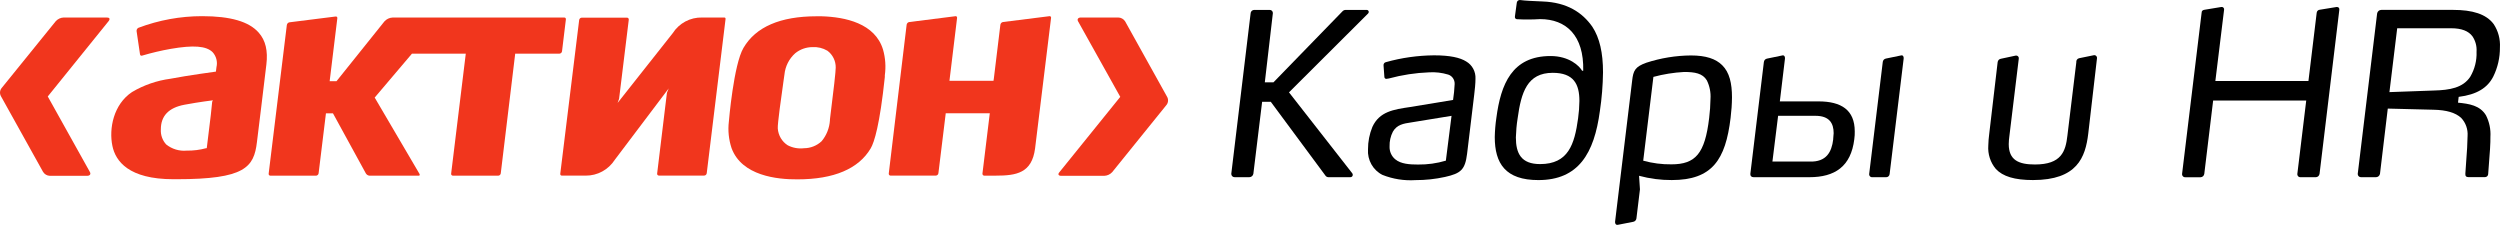 <svg width="189" height="17" viewBox="0 0 189 17" fill="none" xmlns="http://www.w3.org/2000/svg">
<path d="M16.041 7.69C16.041 7.69 15.937 8.683 15.937 8.691L15.631 11.202H15.589C15.108 11.334 14.61 11.395 14.111 11.387C13.554 11.438 12.999 11.27 12.56 10.917C12.279 10.609 12.134 10.196 12.16 9.776C12.16 8.77 12.745 8.143 13.944 7.918C15.142 7.695 16.096 7.584 16.096 7.584L16.041 7.69ZM15.279 1.222C13.636 1.222 12.009 1.52 10.467 2.1C10.374 2.145 10.316 2.245 10.326 2.351L10.585 4.107C10.59 4.145 10.612 4.181 10.644 4.202C10.68 4.217 10.72 4.217 10.755 4.202C11.464 3.992 12.182 3.822 12.908 3.694C14.63 3.397 15.587 3.471 16.068 3.939C16.349 4.243 16.462 4.67 16.365 5.076L16.323 5.414C16.323 5.414 14.234 5.694 12.878 5.954C11.86 6.09 10.877 6.43 9.988 6.953C8.575 7.892 8.225 9.727 8.498 11.034C8.735 12.18 9.725 13.549 13.107 13.549H13.351C18.519 13.549 19.197 12.649 19.424 10.745L19.734 8.217L20.138 4.874C20.263 3.839 20.078 3.052 19.561 2.47C18.827 1.63 17.427 1.222 15.279 1.222Z" fill="#F1361D"/>
<path d="M62.744 9.025V9.087C62.708 9.671 62.488 10.228 62.116 10.675C61.754 11.015 61.278 11.204 60.785 11.206C60.361 11.257 59.93 11.181 59.55 10.983C59.116 10.707 58.838 10.232 58.8 9.71C58.774 9.372 59.07 7.284 59.229 6.16L59.303 5.643C59.363 5.016 59.655 4.438 60.121 4.024C60.489 3.726 60.944 3.565 61.413 3.562C61.811 3.537 62.207 3.63 62.551 3.834C62.953 4.13 63.19 4.608 63.18 5.116C63.184 5.356 63.037 6.713 62.744 9.025ZM62.112 1.231H61.734C58.995 1.231 57.133 2.034 56.208 3.618C55.462 4.878 55.106 9.148 55.102 9.191C55.02 9.867 55.092 10.556 55.307 11.202C56.079 13.291 58.754 13.572 60.29 13.559C63.05 13.559 64.916 12.756 65.825 11.217C66.104 10.743 66.513 9.416 66.893 5.822V5.69C66.983 5.044 66.937 4.387 66.76 3.76C66.163 1.762 63.902 1.284 62.112 1.231Z" fill="#F1361D"/>
<path d="M54.724 1.324H53.083C52.188 1.301 51.343 1.749 50.853 2.515L46.692 7.78L46.803 7.469L47.535 1.492C47.541 1.452 47.529 1.409 47.502 1.38C47.476 1.35 47.438 1.333 47.398 1.335H43.979C43.883 1.339 43.804 1.409 43.786 1.505L42.356 13.138C42.352 13.177 42.362 13.215 42.386 13.242C42.413 13.266 42.447 13.279 42.485 13.277H44.273C45.164 13.287 46 12.832 46.487 12.069L50.553 6.685L50.42 7.014L49.68 13.119C49.676 13.158 49.686 13.198 49.709 13.228C49.737 13.257 49.779 13.277 49.821 13.274H53.236C53.334 13.27 53.415 13.196 53.429 13.096L54.851 1.445C54.859 1.409 54.851 1.371 54.825 1.346C54.796 1.324 54.76 1.316 54.724 1.324Z" fill="#F1361D"/>
<path d="M79.317 1.226L75.832 1.664C75.729 1.679 75.647 1.76 75.629 1.866L75.134 5.943L75.108 6.109H71.778L72.355 1.356C72.361 1.318 72.349 1.28 72.326 1.252C72.3 1.229 72.262 1.218 72.226 1.226L68.743 1.666C68.64 1.681 68.558 1.762 68.542 1.868L67.19 13.119C67.186 13.159 67.198 13.198 67.224 13.23C67.247 13.259 67.287 13.279 67.327 13.276H70.746C70.846 13.274 70.929 13.198 70.943 13.098L71.494 8.596V8.562H74.828L74.273 13.121C74.269 13.162 74.283 13.2 74.307 13.232C74.332 13.262 74.37 13.281 74.41 13.279H75.271C76.847 13.279 78.006 13.085 78.251 11.229L79.46 1.36C79.468 1.324 79.46 1.284 79.434 1.256C79.407 1.22 79.359 1.209 79.317 1.226Z" fill="#F1361D"/>
<path d="M42.489 3.877L42.781 1.465C42.785 1.424 42.773 1.384 42.748 1.356C42.718 1.331 42.678 1.32 42.64 1.326H29.681C29.445 1.337 29.222 1.441 29.061 1.62L25.439 6.139H24.922L25.502 1.377C25.51 1.341 25.498 1.303 25.472 1.277C25.447 1.252 25.409 1.241 25.373 1.248L21.888 1.686C21.785 1.7 21.703 1.783 21.685 1.888L20.311 13.126C20.303 13.164 20.313 13.206 20.341 13.236C20.366 13.266 20.406 13.285 20.448 13.283H23.893C23.989 13.276 24.068 13.204 24.086 13.108L24.641 8.57H25.174L27.658 13.108C27.718 13.208 27.822 13.274 27.939 13.283H31.646C31.706 13.283 31.766 13.253 31.714 13.147L28.327 7.376L31.143 4.058H35.213L34.107 13.123C34.099 13.162 34.109 13.204 34.137 13.234C34.165 13.264 34.203 13.283 34.244 13.281H37.666C37.763 13.279 37.844 13.204 37.858 13.106L38.949 4.058H42.29C42.39 4.053 42.473 3.979 42.489 3.877Z" fill="#F1361D"/>
<path d="M8.08 1.324H4.812C4.585 1.333 4.372 1.433 4.217 1.601L0.134 6.643C-0.019 6.819 -0.043 7.076 0.074 7.278L3.249 12.983C3.356 13.168 3.549 13.283 3.76 13.291H6.59C6.793 13.291 6.891 13.16 6.793 12.998L3.611 7.293L8.219 1.588C8.339 1.424 8.279 1.324 8.08 1.324Z" fill="#F1361D"/>
<path d="M88.228 7.31L85.054 1.605C84.938 1.433 84.747 1.326 84.54 1.324H81.706C81.509 1.324 81.41 1.456 81.505 1.618L84.692 7.323L80.083 13.028C79.958 13.172 80.019 13.291 80.22 13.291H83.49C83.715 13.281 83.926 13.183 84.081 13.015L88.169 7.956C88.326 7.778 88.35 7.514 88.228 7.31Z" fill="#F1361D"/>
<path d="M102.235 13.106C102.257 13.14 102.269 13.183 102.269 13.225C102.267 13.321 102.187 13.398 102.092 13.395C102.088 13.395 102.086 13.395 102.084 13.395H100.421C100.344 13.393 100.268 13.357 100.218 13.296L96.071 7.695H95.417L94.754 13.14C94.726 13.289 94.597 13.395 94.45 13.395H93.334C93.199 13.398 93.087 13.287 93.085 13.151V13.142L94.545 1.022C94.547 0.869 94.669 0.748 94.82 0.748C94.83 0.748 94.838 0.748 94.846 0.75H95.987C96.113 0.744 96.22 0.842 96.228 0.969C96.228 0.986 96.228 1.003 96.226 1.02L95.62 6.224H96.274L101.497 0.85C101.559 0.786 101.642 0.75 101.73 0.75H103.329C103.411 0.75 103.478 0.818 103.478 0.903C103.476 0.948 103.458 0.99 103.427 1.022L97.448 6.982L102.235 13.106Z" fill="black"/>
<path d="M105.301 9.956C105.125 10.299 105.04 10.683 105.052 11.07C105.036 11.446 105.195 11.808 105.482 12.044C105.911 12.403 106.593 12.439 107.204 12.439C107.914 12.447 108.624 12.35 109.307 12.146L109.736 8.757L106.695 9.253C106.094 9.342 105.607 9.425 105.301 9.956ZM111.451 7.153L110.912 11.621C110.763 12.832 110.442 13.108 109.249 13.376C108.515 13.538 107.765 13.619 107.013 13.617C106.162 13.672 105.306 13.538 104.511 13.221C103.797 12.862 103.365 12.097 103.421 11.287C103.419 10.704 103.532 10.128 103.753 9.593C104.29 8.43 105.35 8.277 106.625 8.088L109.852 7.556C109.913 7.161 109.953 6.759 109.971 6.358C109.987 6.032 109.788 5.737 109.486 5.639C109.016 5.497 108.527 5.437 108.038 5.469C107.009 5.507 105.989 5.665 104.996 5.933C104.937 5.947 104.873 5.958 104.811 5.962C104.734 5.967 104.666 5.907 104.66 5.828L104.596 4.95C104.58 4.831 104.66 4.719 104.777 4.698C105.961 4.366 107.18 4.194 108.407 4.183C109.619 4.183 110.373 4.353 110.84 4.644C111.302 4.91 111.576 5.42 111.546 5.96C111.55 6.279 111.487 6.876 111.451 7.153Z" fill="black"/>
<path d="M119.304 8.947C119.365 8.511 119.399 8.071 119.403 7.631C119.403 6.362 118.974 5.505 117.386 5.505C115.457 5.505 115.001 6.98 114.733 8.947C114.657 9.423 114.614 9.903 114.6 10.386C114.6 11.601 114.999 12.405 116.43 12.405C118.562 12.405 119.035 10.917 119.304 8.947ZM114.665 1.452C114.532 1.418 114.514 1.333 114.532 1.212L114.665 0.238C114.665 0.104 114.771 0 114.9 0C114.918 0 114.936 0.002 114.954 0.006C115.306 0.057 115.859 0.077 116.617 0.111C118.464 0.176 119.632 0.948 120.382 2.024C120.933 2.865 121.188 3.994 121.188 5.465C121.176 6.445 121.096 7.423 120.951 8.392C120.521 11.595 119.34 13.614 116.3 13.614C113.816 13.614 113.004 12.362 113.004 10.362C113.014 9.875 113.054 9.389 113.126 8.906C113.46 6.375 114.301 4.236 117.221 4.236C118.634 4.236 119.405 4.987 119.606 5.348H119.692C119.755 2.68 118.399 1.445 116.432 1.445C115.843 1.482 115.252 1.484 114.665 1.452Z" fill="black"/>
<path d="M129.036 6.073C128.718 5.541 128.127 5.441 127.314 5.441C126.532 5.484 125.754 5.609 124.997 5.813L124.227 12.148C124.921 12.339 125.639 12.433 126.359 12.424C128.189 12.424 128.895 11.604 129.213 8.913C129.273 8.436 129.305 7.958 129.313 7.478C129.347 6.991 129.251 6.506 129.036 6.073ZM130.833 8.913C130.451 12.082 129.442 13.612 126.385 13.612C125.55 13.617 124.718 13.508 123.913 13.289L123.98 14.316L123.714 16.512C123.698 16.645 123.592 16.754 123.461 16.771L122.319 16.994C122.168 17.028 122.083 16.911 122.1 16.756L123.391 6.092C123.477 5.337 123.61 5.046 124.469 4.74C125.556 4.387 126.687 4.202 127.829 4.192C128.971 4.192 129.711 4.445 130.198 4.929C130.753 5.473 130.938 6.311 130.938 7.355C130.934 7.875 130.898 8.394 130.833 8.913Z" fill="black"/>
<path d="M141.311 13.143L142.335 4.704C142.341 4.568 142.439 4.453 142.572 4.428L143.714 4.192C143.847 4.156 143.935 4.255 143.917 4.428L142.857 13.143C142.853 13.287 142.733 13.402 142.59 13.398H142.586H141.548C141.43 13.41 141.323 13.325 141.309 13.204C141.307 13.183 141.307 13.162 141.311 13.143ZM138.59 10.509C138.59 10.356 138.624 10.184 138.624 10.071C138.624 9.321 138.306 8.755 137.245 8.755H134.425L133.995 12.214H136.82C138.069 12.252 138.475 11.499 138.59 10.541V10.509ZM132.326 13.143L133.347 4.704C133.355 4.562 133.462 4.447 133.599 4.428L134.741 4.192C134.862 4.156 134.962 4.255 134.944 4.428L134.556 7.665H137.48C139.203 7.665 140.219 8.315 140.219 9.937C140.219 10.107 140.219 10.313 140.185 10.522C139.933 12.594 138.707 13.396 136.792 13.396H132.575C132.408 13.398 132.31 13.296 132.326 13.143Z" fill="black"/>
<path d="M157.872 10.101C157.657 11.901 157.033 13.612 153.691 13.612C152.3 13.612 151.409 13.336 150.888 12.775C150.473 12.286 150.268 11.646 150.315 11.002C150.323 10.709 150.345 10.415 150.385 10.124L151.022 4.7C151.037 4.564 151.143 4.457 151.276 4.44L152.382 4.204C152.487 4.181 152.595 4.249 152.619 4.357C152.625 4.385 152.625 4.413 152.619 4.44L151.913 10.258C151.881 10.469 151.865 10.681 151.861 10.896C151.861 12.112 152.619 12.435 153.842 12.435C155.845 12.435 156.163 11.444 156.297 10.241L156.969 4.712C156.947 4.562 157.048 4.421 157.196 4.398C157.2 4.398 157.202 4.398 157.206 4.396L158.3 4.173C158.409 4.153 158.514 4.23 158.532 4.343C158.534 4.364 158.534 4.387 158.532 4.408L157.872 10.101Z" fill="black"/>
<path d="M175.073 13.398H173.914C173.79 13.406 173.685 13.31 173.677 13.185C173.677 13.172 173.677 13.157 173.679 13.145L174.351 7.599H167.314L166.644 13.145C166.624 13.289 166.502 13.398 166.359 13.4H165.217C165.094 13.415 164.979 13.325 164.965 13.196C164.963 13.181 164.963 13.162 164.965 13.145L166.443 0.959C166.443 0.806 166.546 0.752 166.679 0.735L167.925 0.529C168.022 0.508 168.12 0.57 168.141 0.67C168.147 0.697 168.147 0.725 168.139 0.752L167.481 6.126H174.518L175.143 0.957C175.161 0.829 175.266 0.733 175.394 0.733L176.655 0.527C176.806 0.527 176.87 0.614 176.852 0.75L175.358 13.143C175.338 13.287 175.217 13.396 175.073 13.398Z" fill="black"/>
<path d="M186.921 2.751C186.62 2.343 186.099 2.136 185.293 2.136H181.228L180.641 6.964L184.018 6.842C185.194 6.813 186.202 6.64 186.753 5.799C187.088 5.231 187.253 4.577 187.227 3.915C187.257 3.501 187.149 3.093 186.921 2.751ZM188.494 5.782C188.064 6.638 187.253 7.151 185.876 7.323L185.825 7.761C186.664 7.844 187.487 7.967 187.939 8.717C188.194 9.219 188.311 9.782 188.275 10.345C188.275 10.654 188.275 10.754 188.245 11.285L188.108 13.136C188.114 13.27 188.011 13.385 187.877 13.391C187.863 13.391 187.853 13.391 187.841 13.391H186.614C186.445 13.391 186.364 13.308 186.381 13.119L186.515 11.183C186.515 10.894 186.549 10.569 186.549 10.275C186.584 9.771 186.407 9.274 186.063 8.911C185.634 8.519 184.951 8.313 183.963 8.296L180.516 8.209L179.927 13.14C179.901 13.287 179.774 13.396 179.625 13.396H178.501C178.369 13.404 178.256 13.306 178.246 13.172C178.244 13.162 178.244 13.151 178.246 13.14L179.71 1.02C179.736 0.861 179.871 0.746 180.028 0.748H185.469C186.899 0.748 187.957 1.054 188.526 1.828C188.866 2.345 189.031 2.961 188.995 3.584C189.001 4.347 188.83 5.102 188.494 5.782Z" fill="black"/>
</svg>
